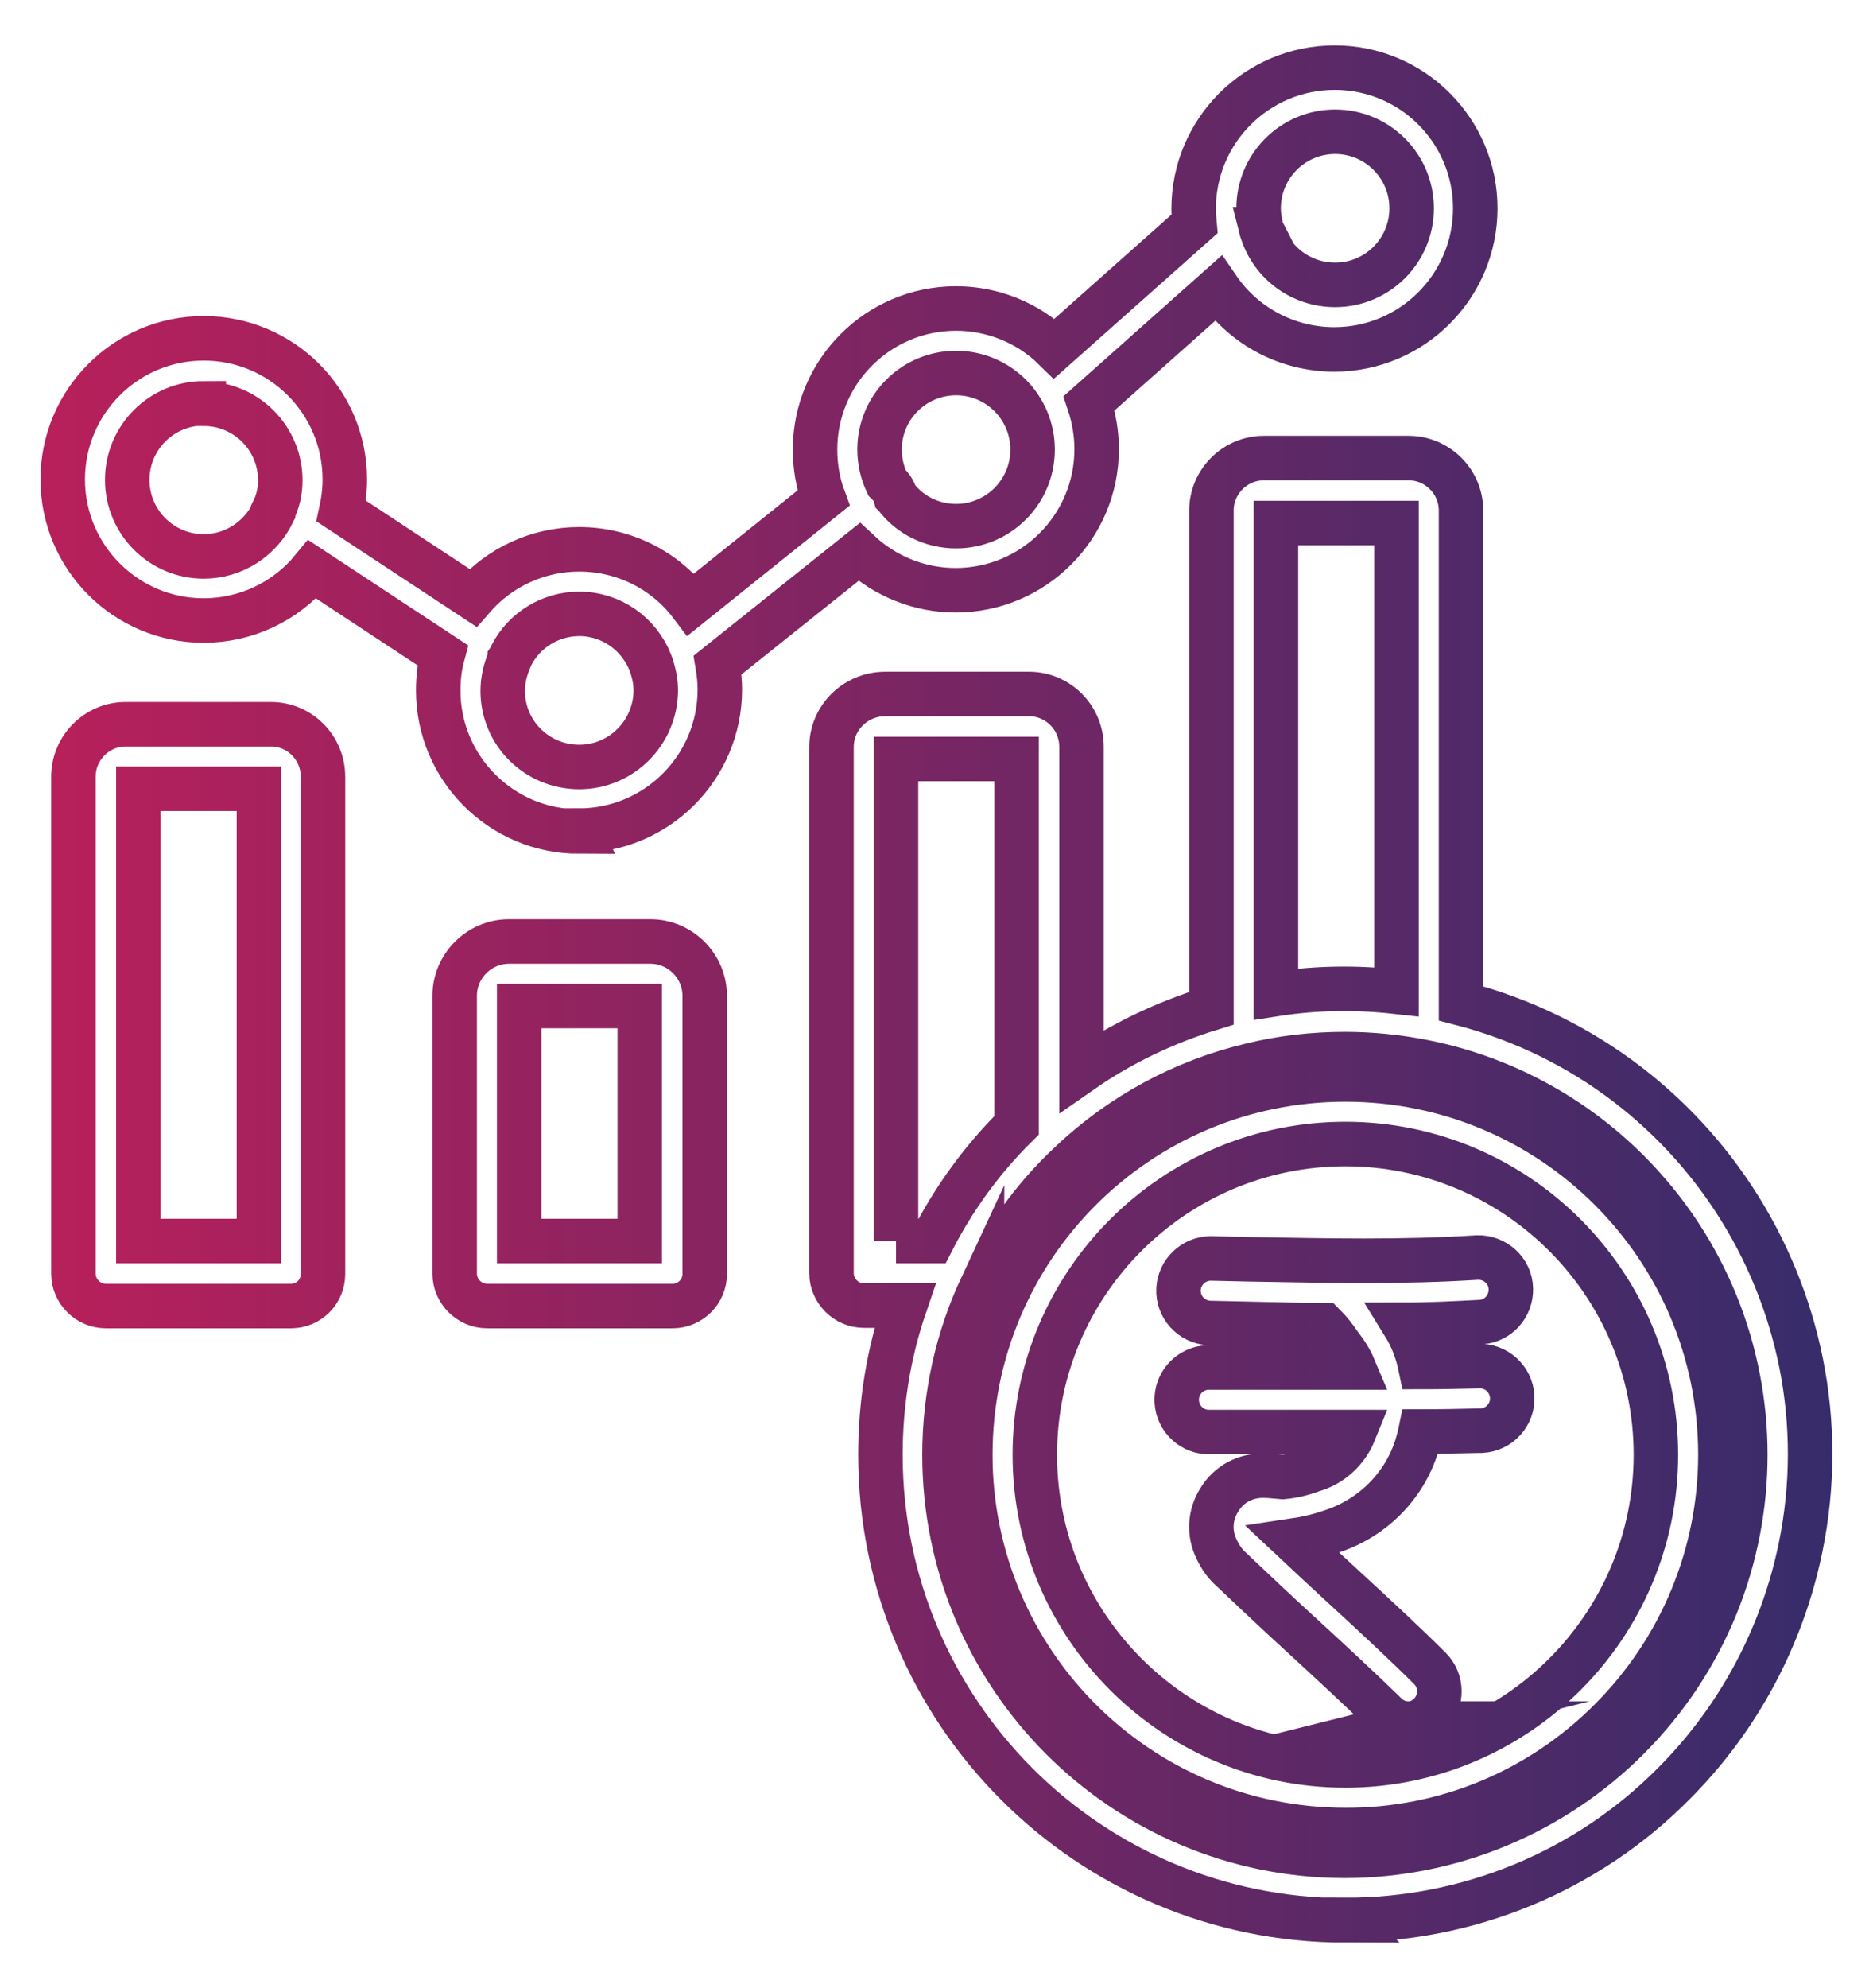 <?xml version="1.0" encoding="UTF-8"?>
<svg id="Layer_1" xmlns="http://www.w3.org/2000/svg" version="1.1" xmlns:xlink="http://www.w3.org/1999/xlink" viewBox="0 0 42.1 44.66">
  <!-- Generator: Adobe Illustrator 29.7.1, SVG Export Plug-In . SVG Version: 2.1.1 Build 8)  -->
  <defs>
    <style>
      .st0 {
        fill: none;
        stroke: url(#linear-gradient);
        stroke-miterlimit: 10;
      }
    </style>
    <linearGradient id="linear-gradient" x1=".91" y1="22.33" x2="41.19" y2="22.33" gradientUnits="userSpaceOnUse">
      <stop offset="0" stop-color="#b8205b"/>
      <stop offset="1" stop-color="#372c6b"/>
    </linearGradient>
  </defs>
  <g id="Group_940">
    <g id="Group_939">
      <path id="Path_1148" class="st0" d="M30.24,43.14c-5.77,0-10.45-4.69-10.45-10.46,0-1.14.18-2.27.55-3.35h-.92c-.4,0-.73-.33-.73-.73v-11.82c0-.65.53-1.18,1.19-1.19h3.25c.65,0,1.18.53,1.18,1.19v7.28c.89-.62,1.88-1.09,2.92-1.41v-11.18c0-.65.53-1.18,1.18-1.18h3.25c.65,0,1.18.53,1.18,1.18v11.07c5.59,1.45,8.96,7.15,7.51,12.75-.47,1.81-1.41,3.46-2.73,4.78-1.95,1.97-4.62,3.07-7.39,3.06ZM22.06,28.91h0c-.55,1.18-.83,2.47-.83,3.77,0,4.97,4.02,9,8.99,9.01,2.39,0,4.68-.95,6.37-2.64,3.52-3.52,3.52-9.22,0-12.74-1.26-1.26-2.87-2.12-4.62-2.46h0c-.57-.11-1.15-.17-1.74-.17-.71,0-1.42.08-2.11.25h0c-1.52.36-2.92,1.12-4.05,2.19h0c-.85.79-1.53,1.74-2.01,2.8h0ZM20.14,27.88h.81c.49-.96,1.13-1.84,1.9-2.6v-8.23h-2.71v10.83ZM28.68,11.75v10.58c.9-.14,1.81-.15,2.71-.05v-10.53h-2.71ZM30.24,41.11c-4.66,0-8.43-3.77-8.43-8.43,0-4.66,3.77-8.43,8.43-8.43,4.66,0,8.43,3.77,8.43,8.43,0,2.24-.89,4.38-2.47,5.96-1.58,1.59-3.72,2.48-5.96,2.47ZM23.26,32.68c0,3.85,3.13,6.98,6.98,6.98,3.85,0,6.98-3.13,6.98-6.98,0-3.85-3.13-6.98-6.98-6.98-3.85,0-6.98,3.13-6.98,6.98h0ZM31.66,38.72c-.19,0-.37-.07-.51-.21-.48-.47-1.21-1.15-1.92-1.8-.59-.54-1.14-1.06-1.55-1.45-.14-.12-.25-.28-.33-.45-.18-.36-.16-.78.06-1.12.21-.35.59-.55,1-.54.14,0,.28.02.42.03.22-.02.44-.07.65-.15.44-.12.79-.44.96-.86h-3.23c-.4.02-.74-.29-.76-.69-.02-.4.29-.74.69-.76.02,0,.04,0,.05,0,.78,0,1.57,0,2.34,0h.9c-.05-.12-.12-.23-.19-.34-.05-.07-.1-.14-.14-.19-.1-.15-.21-.29-.34-.42-.56,0-1.12-.02-1.68-.03l-.9-.02c-.4-.02-.71-.36-.69-.76.02-.38.33-.68.71-.69l.9.02c1.74.03,3.38.07,5.11-.04.4-.01.74.3.75.7.01.39-.28.72-.67.75-.59.03-1.16.06-1.73.06.18.29.3.61.37.95.43,0,.87-.01,1.3-.02.4-.02.74.29.76.69.02.4-.29.74-.69.76-.01,0-.03,0-.04,0-.44.01-.89.02-1.33.02-.02.1-.05.2-.08.31-.29.94-1.03,1.66-1.97,1.95-.26.09-.53.15-.8.19.33.31.72.67,1.11,1.03.72.66,1.46,1.35,1.95,1.84.28.28.29.74,0,1.03-.14.14-.32.22-.52.22h0ZM15.11,29.34h-4.16c-.4,0-.73-.33-.73-.73v-6.24c0-.67.55-1.22,1.22-1.22h3.18c.67,0,1.22.55,1.22,1.22v6.25c0,.4-.33.72-.72.72ZM11.67,27.88h2.71v-5.28h-2.71v5.28ZM6.55,29.34H2.38c-.4,0-.73-.33-.73-.73v-11.16c0-.65.53-1.18,1.17-1.18h3.27c.65,0,1.17.53,1.17,1.18v11.17c0,.4-.32.72-.72.72ZM3.11,27.88h2.71v-10.16h-2.71v10.16ZM13.02,18.68c-1.75,0-3.17-1.42-3.17-3.17,0-.27.03-.53.1-.79l-2.93-1.93c-.6.73-1.5,1.15-2.44,1.15-1.75,0-3.17-1.42-3.17-3.17,0-1.75,1.42-3.17,3.17-3.17,1.75,0,3.17,1.42,3.17,3.17,0,.24-.03.48-.08.71l2.96,1.95c.6-.69,1.47-1.09,2.39-1.09.99,0,1.92.46,2.51,1.24l2.98-2.39c-.13-.35-.19-.72-.19-1.09,0-1.75,1.42-3.17,3.17-3.17.82,0,1.62.32,2.21.9l3.15-2.8c-.01-.11-.02-.23-.02-.34,0-1.75,1.42-3.17,3.17-3.17,1.75,0,3.16,1.42,3.16,3.16,0,1.75-1.42,3.17-3.17,3.17-1.04,0-2.02-.51-2.61-1.37l-2.9,2.58c.11.33.17.68.17,1.03,0,1.75-1.42,3.17-3.17,3.17-.81,0-1.58-.31-2.17-.86l-3.18,2.54c.03.18.05.37.05.55,0,1.75-1.42,3.17-3.17,3.17h0ZM11.46,14.8c-.1.23-.16.47-.16.72,0,.95.77,1.71,1.72,1.71.95,0,1.71-.77,1.72-1.71,0-.18-.03-.36-.09-.54-.01-.03-.02-.06-.03-.09-.26-.66-.89-1.1-1.6-1.1-.64,0-1.23.36-1.52.92-.01.03-.02.05-.04.08h0ZM4.58,9.06c-.95,0-1.72.77-1.72,1.72,0,.95.77,1.72,1.72,1.72.67,0,1.27-.39,1.56-.99v-.03c.11-.22.16-.45.16-.69,0-.95-.77-1.72-1.72-1.72h0ZM20.14,11.16c.32.42.82.66,1.35.66.95,0,1.72-.77,1.72-1.72,0-.95-.77-1.72-1.72-1.72-.95,0-1.72.77-1.72,1.72,0,.26.06.52.17.75.02.02.05.05.07.07.06.07.1.15.12.23ZM28.35,5.15s.01.04.02.06c.23.71.89,1.19,1.64,1.19.95,0,1.72-.77,1.72-1.72,0-.95-.77-1.72-1.72-1.72-.95,0-1.72.77-1.72,1.72,0,.13.02.27.05.4,0,.02.01.05.02.07h0Z"/>
    </g>
  </g>
</svg>
